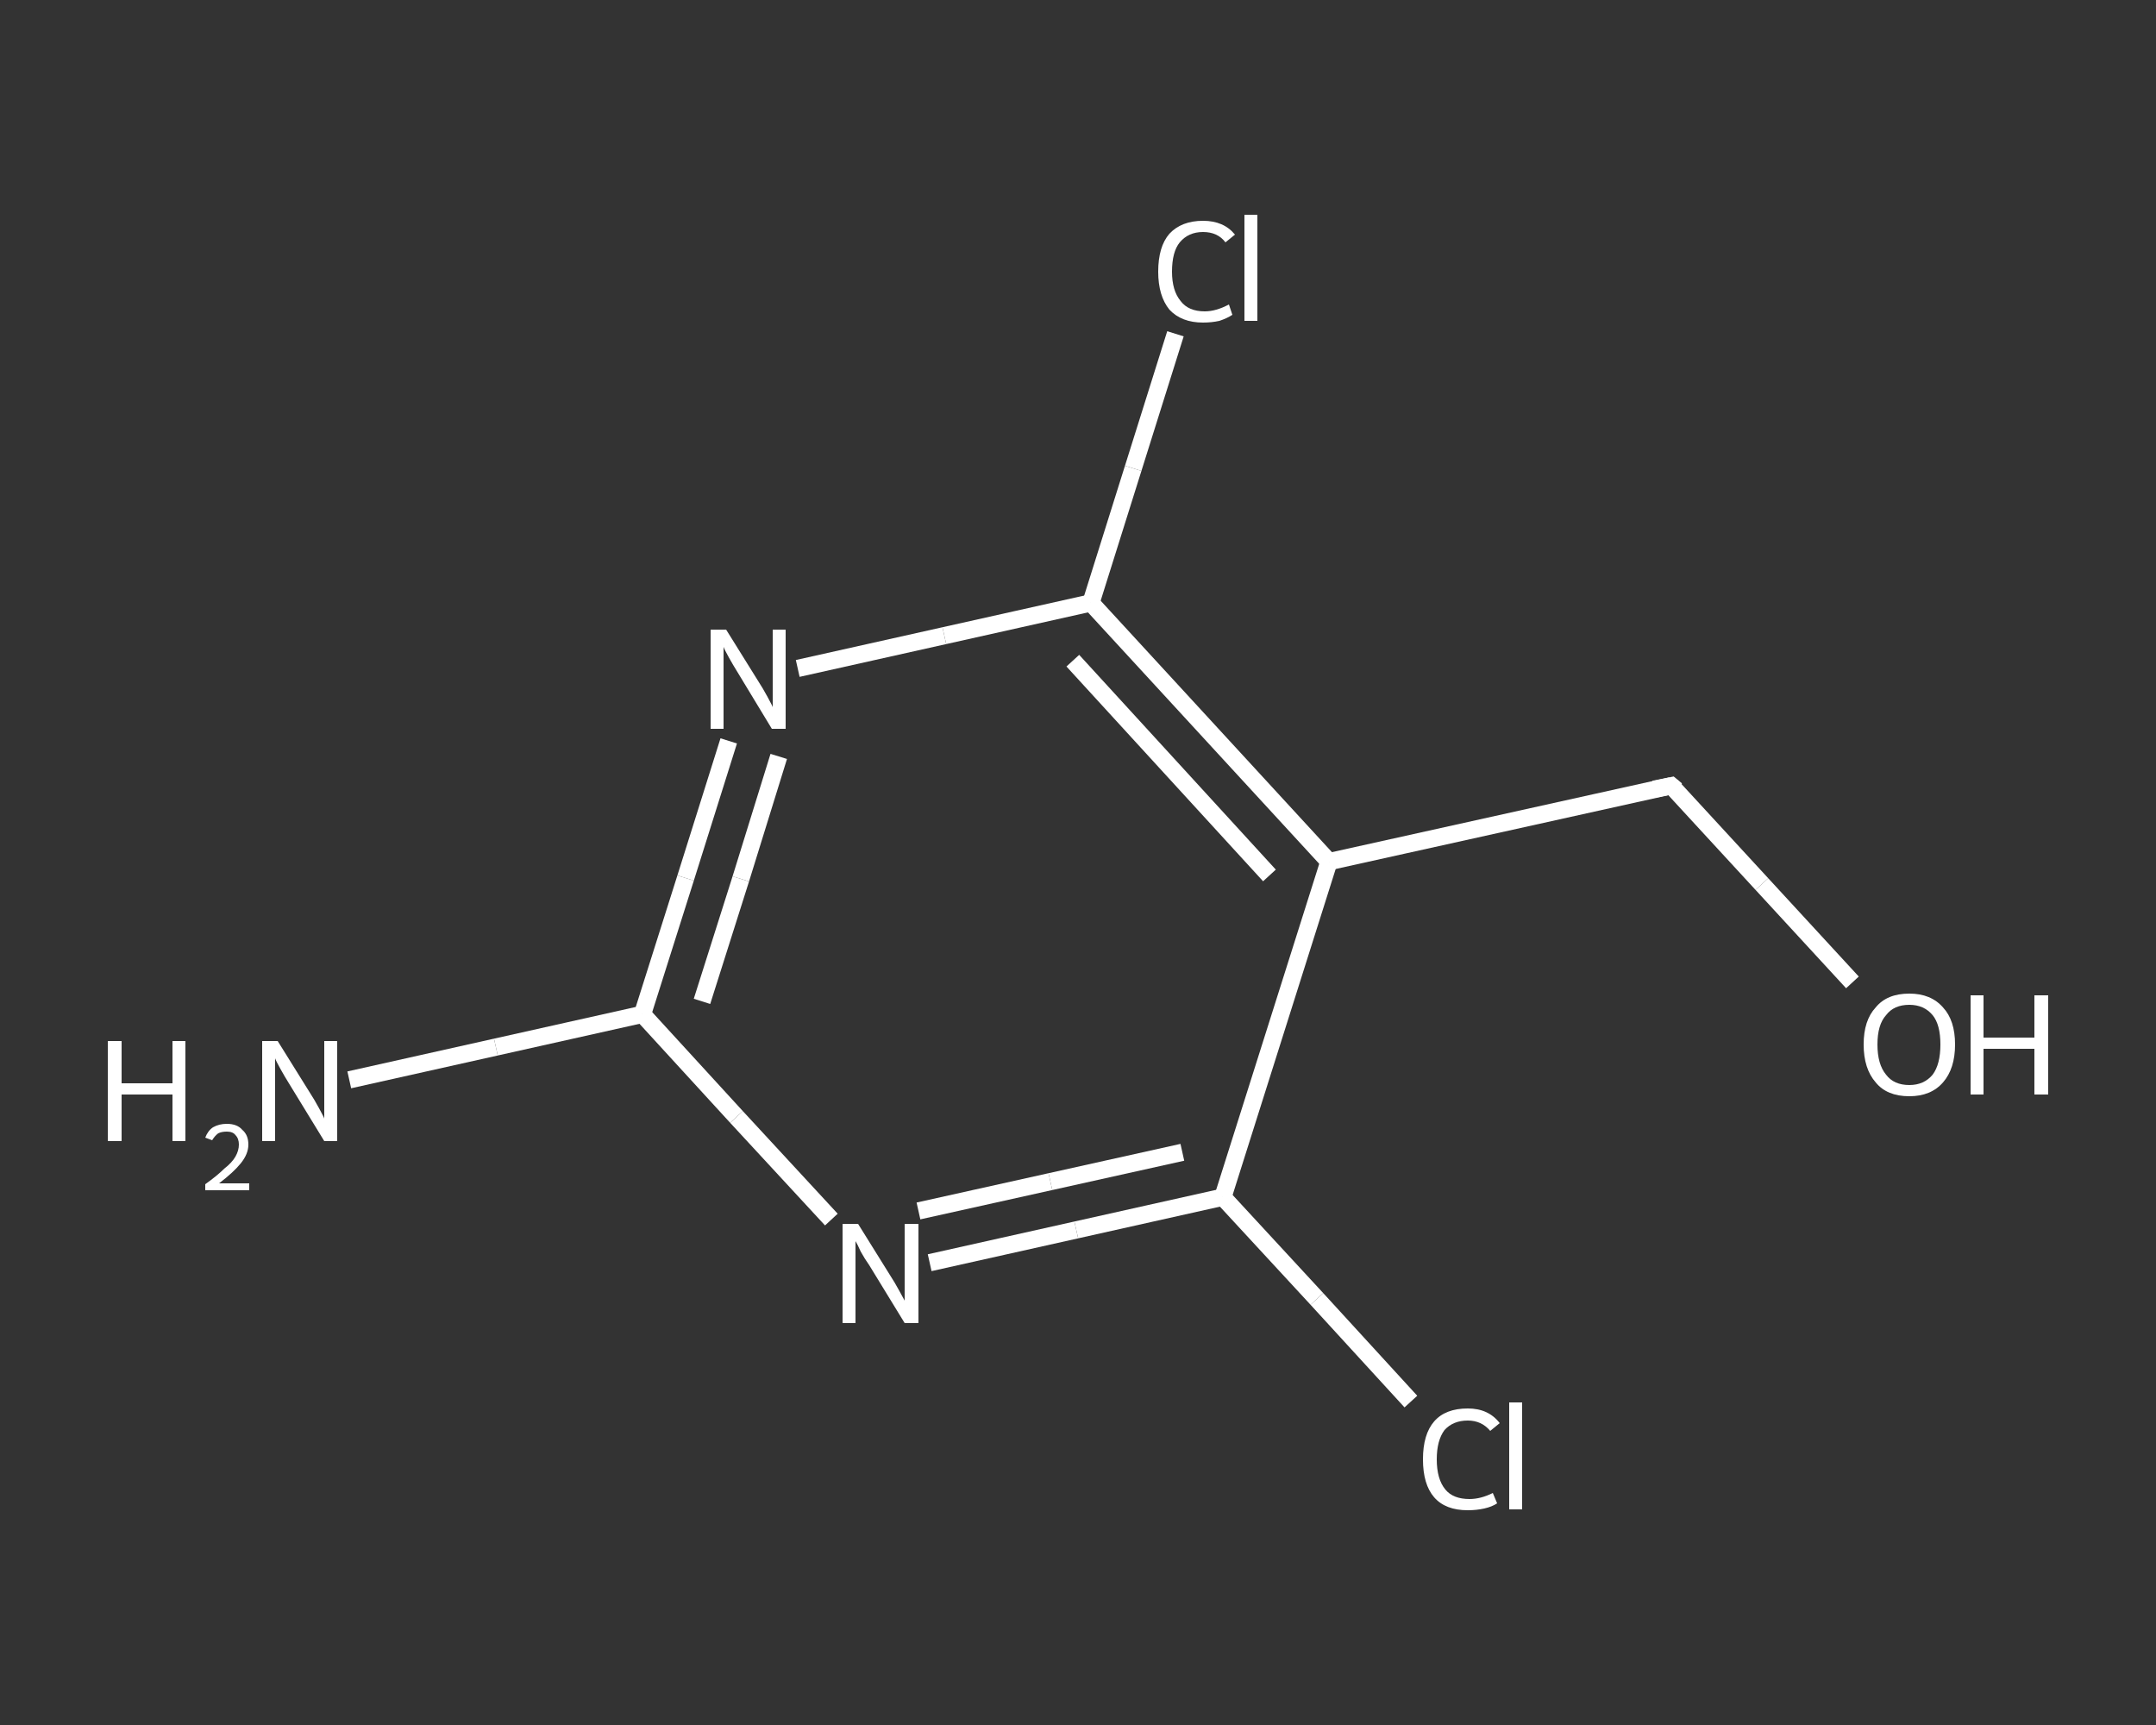 <?xml version='1.0' encoding='iso-8859-1'?>
<svg version='1.1' baseProfile='full'
              xmlns='http://www.w3.org/2000/svg'
                      xmlns:rdkit='http://www.rdkit.org/xml'
                      xmlns:xlink='http://www.w3.org/1999/xlink'
                  xml:space='preserve'
width='250px' height='200px' viewBox='0 0 250 200'>
<rect x="0" y="0" width="250" height="200" fill="#333333" stroke="none"/>
<!-- END OF HEADER -->
<rect style='opacity:1.0;fill:transparent;stroke:none' width='250.0' height='200.0' x='0.0' y='0.0'> </rect>
<path class='bond-0 atom-0 atom-1' d='M 40.5,125.2 L 57.5,121.4' style='fill:none;fill-rule:evenodd;stroke:#FFFFFF;stroke-width:2.0px;stroke-linecap:butt;stroke-linejoin:miter;stroke-opacity:1' />
<path class='bond-0 atom-0 atom-1' d='M 57.5,121.4 L 74.5,117.6' style='fill:none;fill-rule:evenodd;stroke:#FFFFFF;stroke-width:2.0px;stroke-linecap:butt;stroke-linejoin:miter;stroke-opacity:1' />
<path class='bond-1 atom-1 atom-2' d='M 74.5,117.6 L 79.5,101.8' style='fill:none;fill-rule:evenodd;stroke:#FFFFFF;stroke-width:2.0px;stroke-linecap:butt;stroke-linejoin:miter;stroke-opacity:1' />
<path class='bond-1 atom-1 atom-2' d='M 79.5,101.8 L 84.5,85.9' style='fill:none;fill-rule:evenodd;stroke:#FFFFFF;stroke-width:2.0px;stroke-linecap:butt;stroke-linejoin:miter;stroke-opacity:1' />
<path class='bond-1 atom-1 atom-2' d='M 81.4,116.1 L 85.9,101.9' style='fill:none;fill-rule:evenodd;stroke:#FFFFFF;stroke-width:2.0px;stroke-linecap:butt;stroke-linejoin:miter;stroke-opacity:1' />
<path class='bond-1 atom-1 atom-2' d='M 85.9,101.9 L 90.3,87.7' style='fill:none;fill-rule:evenodd;stroke:#FFFFFF;stroke-width:2.0px;stroke-linecap:butt;stroke-linejoin:miter;stroke-opacity:1' />
<path class='bond-2 atom-2 atom-3' d='M 92.5,77.5 L 109.5,73.7' style='fill:none;fill-rule:evenodd;stroke:#FFFFFF;stroke-width:2.0px;stroke-linecap:butt;stroke-linejoin:miter;stroke-opacity:1' />
<path class='bond-2 atom-2 atom-3' d='M 109.5,73.7 L 126.5,69.9' style='fill:none;fill-rule:evenodd;stroke:#FFFFFF;stroke-width:2.0px;stroke-linecap:butt;stroke-linejoin:miter;stroke-opacity:1' />
<path class='bond-3 atom-3 atom-4' d='M 126.5,69.9 L 131.4,54.3' style='fill:none;fill-rule:evenodd;stroke:#FFFFFF;stroke-width:2.0px;stroke-linecap:butt;stroke-linejoin:miter;stroke-opacity:1' />
<path class='bond-3 atom-3 atom-4' d='M 131.4,54.3 L 136.3,38.7' style='fill:none;fill-rule:evenodd;stroke:#FFFFFF;stroke-width:2.0px;stroke-linecap:butt;stroke-linejoin:miter;stroke-opacity:1' />
<path class='bond-4 atom-3 atom-5' d='M 126.5,69.9 L 154.1,99.9' style='fill:none;fill-rule:evenodd;stroke:#FFFFFF;stroke-width:2.0px;stroke-linecap:butt;stroke-linejoin:miter;stroke-opacity:1' />
<path class='bond-4 atom-3 atom-5' d='M 124.4,76.6 L 147.2,101.5' style='fill:none;fill-rule:evenodd;stroke:#FFFFFF;stroke-width:2.0px;stroke-linecap:butt;stroke-linejoin:miter;stroke-opacity:1' />
<path class='bond-5 atom-5 atom-6' d='M 154.1,99.9 L 193.8,91.1' style='fill:none;fill-rule:evenodd;stroke:#FFFFFF;stroke-width:2.0px;stroke-linecap:butt;stroke-linejoin:miter;stroke-opacity:1' />
<path class='bond-6 atom-6 atom-7' d='M 193.8,91.1 L 204.3,102.5' style='fill:none;fill-rule:evenodd;stroke:#FFFFFF;stroke-width:2.0px;stroke-linecap:butt;stroke-linejoin:miter;stroke-opacity:1' />
<path class='bond-6 atom-6 atom-7' d='M 204.3,102.5 L 214.8,113.9' style='fill:none;fill-rule:evenodd;stroke:#FFFFFF;stroke-width:2.0px;stroke-linecap:butt;stroke-linejoin:miter;stroke-opacity:1' />
<path class='bond-7 atom-5 atom-8' d='M 154.1,99.9 L 141.8,138.8' style='fill:none;fill-rule:evenodd;stroke:#FFFFFF;stroke-width:2.0px;stroke-linecap:butt;stroke-linejoin:miter;stroke-opacity:1' />
<path class='bond-8 atom-8 atom-9' d='M 141.8,138.8 L 152.7,150.6' style='fill:none;fill-rule:evenodd;stroke:#FFFFFF;stroke-width:2.0px;stroke-linecap:butt;stroke-linejoin:miter;stroke-opacity:1' />
<path class='bond-8 atom-8 atom-9' d='M 152.7,150.6 L 163.6,162.5' style='fill:none;fill-rule:evenodd;stroke:#FFFFFF;stroke-width:2.0px;stroke-linecap:butt;stroke-linejoin:miter;stroke-opacity:1' />
<path class='bond-9 atom-8 atom-10' d='M 141.8,138.8 L 124.8,142.6' style='fill:none;fill-rule:evenodd;stroke:#FFFFFF;stroke-width:2.0px;stroke-linecap:butt;stroke-linejoin:miter;stroke-opacity:1' />
<path class='bond-9 atom-8 atom-10' d='M 124.8,142.6 L 107.8,146.4' style='fill:none;fill-rule:evenodd;stroke:#FFFFFF;stroke-width:2.0px;stroke-linecap:butt;stroke-linejoin:miter;stroke-opacity:1' />
<path class='bond-9 atom-8 atom-10' d='M 137.1,133.6 L 121.8,137.0' style='fill:none;fill-rule:evenodd;stroke:#FFFFFF;stroke-width:2.0px;stroke-linecap:butt;stroke-linejoin:miter;stroke-opacity:1' />
<path class='bond-9 atom-8 atom-10' d='M 121.8,137.0 L 106.5,140.4' style='fill:none;fill-rule:evenodd;stroke:#FFFFFF;stroke-width:2.0px;stroke-linecap:butt;stroke-linejoin:miter;stroke-opacity:1' />
<path class='bond-10 atom-10 atom-1' d='M 96.4,141.4 L 85.4,129.5' style='fill:none;fill-rule:evenodd;stroke:#FFFFFF;stroke-width:2.0px;stroke-linecap:butt;stroke-linejoin:miter;stroke-opacity:1' />
<path class='bond-10 atom-10 atom-1' d='M 85.4,129.5 L 74.5,117.6' style='fill:none;fill-rule:evenodd;stroke:#FFFFFF;stroke-width:2.0px;stroke-linecap:butt;stroke-linejoin:miter;stroke-opacity:1' />
<path d='M 191.8,91.5 L 193.8,91.1 L 194.4,91.6' style='fill:none;stroke:#FFFFFF;stroke-width:2.0px;stroke-linecap:butt;stroke-linejoin:miter;stroke-opacity:1;' />
<path class='atom-0' d='M 12.5 120.7
L 14.1 120.7
L 14.1 125.6
L 20.0 125.6
L 20.0 120.7
L 21.5 120.7
L 21.5 132.3
L 20.0 132.3
L 20.0 126.9
L 14.1 126.9
L 14.1 132.3
L 12.5 132.3
L 12.5 120.7
' fill='#FFFFFF'/>
<path class='atom-0' d='M 23.8 131.9
Q 24.1 131.1, 24.7 130.7
Q 25.4 130.3, 26.3 130.3
Q 27.5 130.3, 28.1 131.0
Q 28.8 131.6, 28.8 132.7
Q 28.8 133.8, 27.9 134.9
Q 27.1 135.9, 25.4 137.2
L 28.9 137.2
L 28.9 138.0
L 23.8 138.0
L 23.8 137.3
Q 25.2 136.3, 26.0 135.5
Q 26.9 134.8, 27.3 134.1
Q 27.7 133.4, 27.7 132.7
Q 27.7 132.0, 27.3 131.6
Q 27.0 131.2, 26.3 131.2
Q 25.7 131.2, 25.3 131.4
Q 24.9 131.7, 24.6 132.2
L 23.8 131.9
' fill='#FFFFFF'/>
<path class='atom-0' d='M 32.2 120.7
L 36.0 126.8
Q 36.4 127.4, 37.0 128.5
Q 37.6 129.6, 37.6 129.7
L 37.6 120.7
L 39.1 120.7
L 39.1 132.3
L 37.6 132.3
L 33.5 125.6
Q 33.0 124.8, 32.5 123.9
Q 32.0 123.0, 31.9 122.7
L 31.9 132.3
L 30.4 132.3
L 30.4 120.7
L 32.2 120.7
' fill='#FFFFFF'/>
<path class='atom-2' d='M 84.2 73.0
L 88.0 79.1
Q 88.4 79.7, 89.0 80.8
Q 89.6 81.9, 89.6 82.0
L 89.6 73.0
L 91.1 73.0
L 91.1 84.5
L 89.5 84.5
L 85.5 77.9
Q 85.0 77.1, 84.5 76.2
Q 84.0 75.3, 83.9 75.0
L 83.9 84.5
L 82.4 84.5
L 82.4 73.0
L 84.2 73.0
' fill='#FFFFFF'/>
<path class='atom-4' d='M 134.3 31.5
Q 134.3 28.6, 135.6 27.1
Q 137.0 25.6, 139.5 25.6
Q 141.9 25.6, 143.2 27.2
L 142.1 28.1
Q 141.2 26.9, 139.5 26.9
Q 137.8 26.9, 136.8 28.1
Q 135.9 29.2, 135.9 31.5
Q 135.9 33.7, 136.9 34.9
Q 137.8 36.1, 139.7 36.1
Q 141.0 36.1, 142.5 35.3
L 142.9 36.5
Q 142.3 36.9, 141.4 37.2
Q 140.5 37.4, 139.5 37.4
Q 137.0 37.4, 135.6 35.9
Q 134.3 34.3, 134.3 31.5
' fill='#FFFFFF'/>
<path class='atom-4' d='M 144.3 24.9
L 145.8 24.9
L 145.8 37.2
L 144.3 37.2
L 144.3 24.9
' fill='#FFFFFF'/>
<path class='atom-7' d='M 216.1 121.1
Q 216.1 118.3, 217.5 116.8
Q 218.8 115.2, 221.4 115.2
Q 223.9 115.2, 225.3 116.8
Q 226.7 118.3, 226.7 121.1
Q 226.7 123.9, 225.3 125.5
Q 223.9 127.1, 221.4 127.1
Q 218.8 127.1, 217.5 125.5
Q 216.1 123.9, 216.1 121.1
M 221.4 125.8
Q 223.1 125.8, 224.1 124.6
Q 225.0 123.4, 225.0 121.1
Q 225.0 118.8, 224.1 117.7
Q 223.1 116.5, 221.4 116.5
Q 219.6 116.5, 218.7 117.7
Q 217.7 118.8, 217.7 121.1
Q 217.7 123.4, 218.7 124.6
Q 219.6 125.8, 221.4 125.8
' fill='#FFFFFF'/>
<path class='atom-7' d='M 228.5 115.4
L 230.0 115.4
L 230.0 120.3
L 235.9 120.3
L 235.9 115.4
L 237.5 115.4
L 237.5 126.9
L 235.9 126.9
L 235.9 121.6
L 230.0 121.6
L 230.0 126.9
L 228.5 126.9
L 228.5 115.4
' fill='#FFFFFF'/>
<path class='atom-9' d='M 165.0 169.2
Q 165.0 166.3, 166.3 164.8
Q 167.6 163.3, 170.2 163.3
Q 172.6 163.3, 173.9 165.0
L 172.8 165.9
Q 171.8 164.7, 170.2 164.7
Q 168.5 164.7, 167.5 165.8
Q 166.6 167.0, 166.6 169.2
Q 166.6 171.5, 167.6 172.7
Q 168.5 173.8, 170.4 173.8
Q 171.7 173.8, 173.1 173.1
L 173.6 174.3
Q 173.0 174.7, 172.1 174.9
Q 171.2 175.1, 170.2 175.1
Q 167.6 175.1, 166.3 173.6
Q 165.0 172.1, 165.0 169.2
' fill='#FFFFFF'/>
<path class='atom-9' d='M 175.0 162.6
L 176.5 162.6
L 176.5 175.0
L 175.0 175.0
L 175.0 162.6
' fill='#FFFFFF'/>
<path class='atom-10' d='M 99.5 141.9
L 103.3 148.0
Q 103.7 148.6, 104.3 149.7
Q 104.9 150.8, 104.9 150.8
L 104.9 141.9
L 106.5 141.9
L 106.5 153.4
L 104.9 153.4
L 100.8 146.7
Q 100.3 146.0, 99.8 145.1
Q 99.4 144.2, 99.2 143.9
L 99.2 153.4
L 97.7 153.4
L 97.7 141.9
L 99.5 141.9
' fill='#FFFFFF'/>
</svg>
